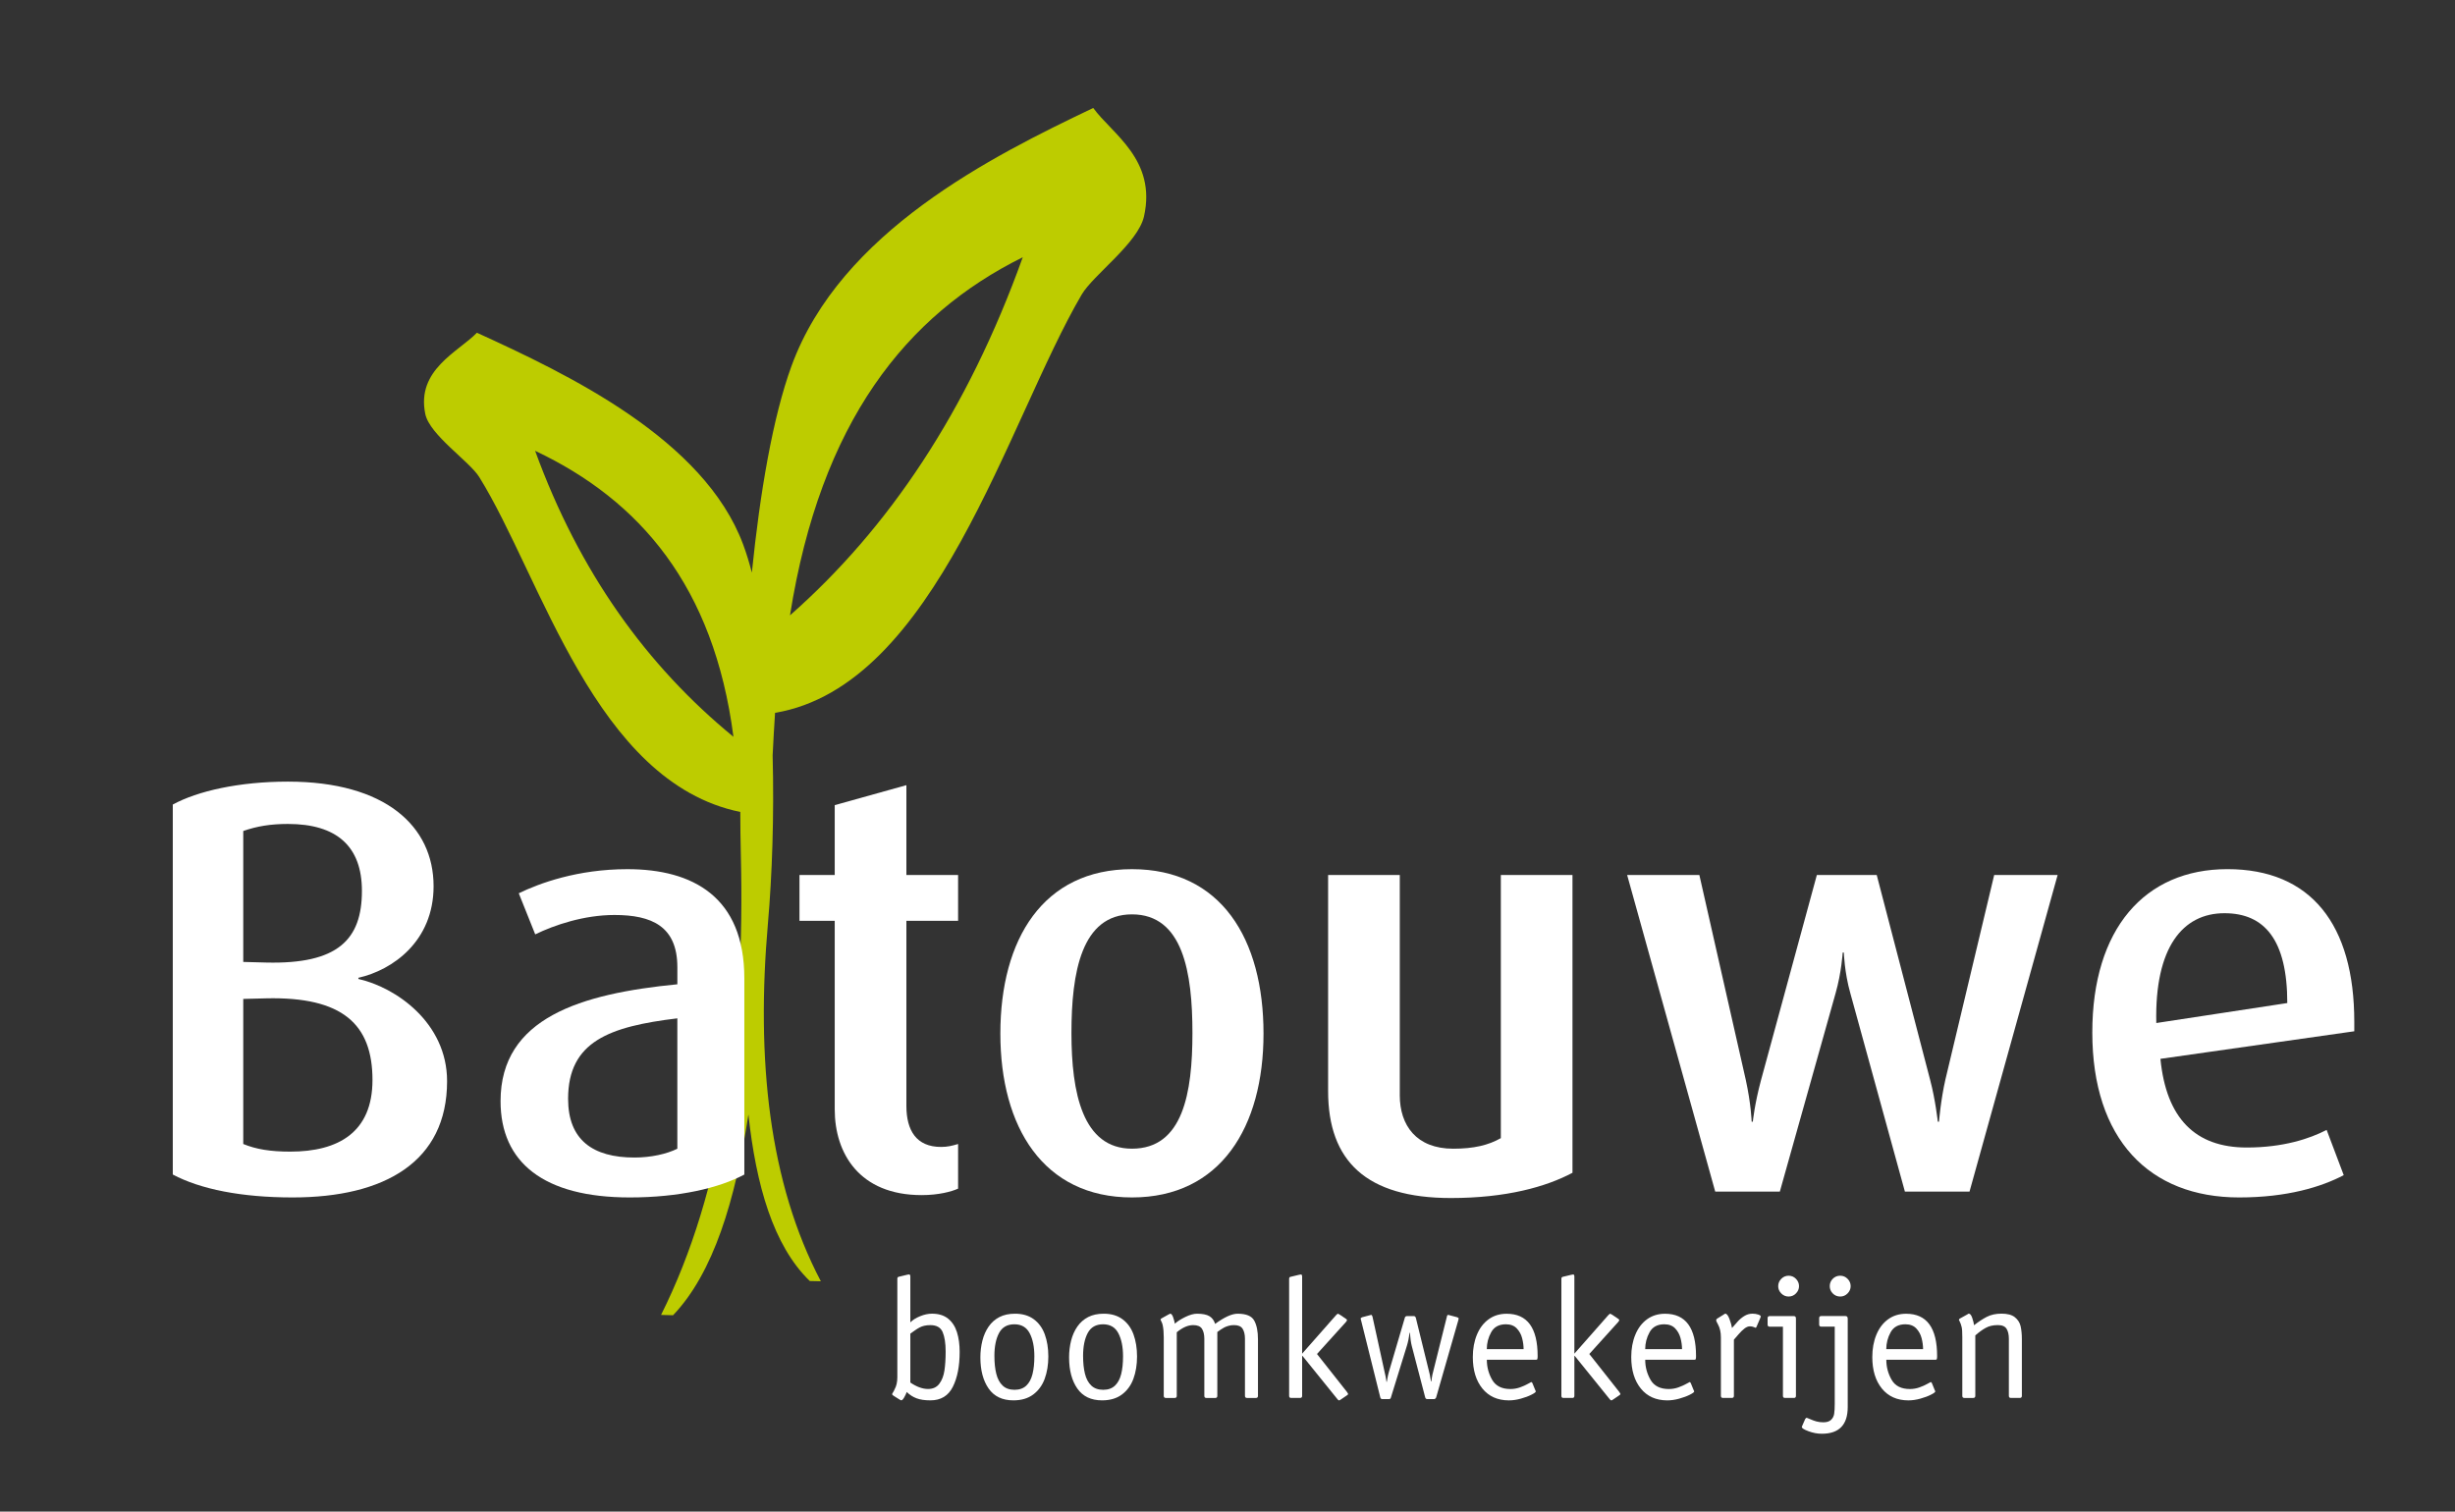 <?xml version="1.0" encoding="utf-8"?>
<!-- Generator: Adobe Illustrator 15.0.2, SVG Export Plug-In . SVG Version: 6.00 Build 0)  -->
<!DOCTYPE svg PUBLIC "-//W3C//DTD SVG 1.1//EN" "http://www.w3.org/Graphics/SVG/1.1/DTD/svg11.dtd">
<svg version="1.1" id="Laag_1" xmlns="http://www.w3.org/2000/svg" xmlns:xlink="http://www.w3.org/1999/xlink" x="0px" y="0px"
	 width="113.667px" height="70px" viewBox="0 0 113.667 70" enable-background="new 0 0 113.667 70" xml:space="preserve">
<rect x="0" y="0" width="113.667" height="70" fill="#333333" stroke="none"/>
<path fill="#BDCC00" d="M50.617,5c-4.679,2.232-11.702,5.729-13.972,11.954c-0.864,2.369-1.457,5.85-1.834,9.563
	c-0.12-0.464-0.252-0.897-0.399-1.292c-1.812-4.894-8.123-7.895-12.331-9.816c-0.854,0.884-2.816,1.709-2.39,3.763
	c0.202,0.972,2.044,2.189,2.497,2.918c2.889,4.649,5.362,14.132,12.088,15.511c0.001,0.685,0.01,1.34,0.025,1.959
	c0.204,8.242-0.808,15.567-3.694,21.332l0.555,0.016c1.864-1.946,2.888-5.321,3.489-9.297c0.356,3.26,1.143,6.064,2.842,7.712
	l0.512,0.011c-2.4-4.565-3.004-10.253-2.448-16.592c0.191-2.187,0.289-4.971,0.216-7.763c0.034-0.669,0.07-1.327,0.112-1.968
	C43.348,31.758,46.64,19.52,50.08,13.645c0.536-0.917,2.608-2.38,2.888-3.626C53.557,7.386,51.484,6.198,50.617,5z M24.776,20.876
	c4.847,2.293,8.277,6.271,9.183,13.244C29.946,30.834,26.821,26.497,24.776,20.876z M36.577,28.496
	c1.419-8.971,5.384-13.912,10.777-16.583C44.787,19.064,41.129,24.489,36.577,28.496z"/>
<g>
	<path fill="#FFFFFF" d="M13.547,55.452c-2.365,0-4.269-0.381-5.547-1.061V37.258c1.142-0.625,3.073-1.062,5.33-1.062
		c4.515,0,6.745,2.067,6.745,4.842c0,2.556-1.904,3.888-3.481,4.242v0.055c1.713,0.381,4.106,2.013,4.106,4.732
		C20.701,53.793,17.818,55.452,13.547,55.452z M13.33,38.156c-0.815,0-1.441,0.108-2.067,0.326v6.064l1.061,0.028
		c3.318,0.082,4.433-1.061,4.433-3.318C16.757,39.189,15.588,38.156,13.33,38.156z M12.324,46.232l-1.061,0.027v6.718
		c0.598,0.245,1.251,0.353,2.176,0.353c2.23,0,3.807-0.896,3.807-3.317C17.246,47.429,15.859,46.151,12.324,46.232z"/>
	<path fill="#FFFFFF" d="M29.159,55.452c-3.998,0-5.983-1.631-5.983-4.459c0-3.862,3.726-4.977,8.186-5.412v-0.789
		c0-1.904-1.196-2.42-2.91-2.42c-1.414,0-2.774,0.462-3.671,0.897l-0.762-1.903c0.952-0.462,2.72-1.116,5.032-1.116
		c3.019,0,5.412,1.278,5.412,5.06v9.082C33.292,55.017,31.443,55.452,29.159,55.452z M31.361,47.158
		c-3.127,0.379-5.058,1.061-5.058,3.726c0,1.904,1.142,2.72,3.074,2.72c0.761,0,1.496-0.164,1.984-0.409V47.158z"/>
	<path fill="#FFFFFF" d="M42.673,55.344c-2.883,0-4.025-1.93-4.025-3.972v-8.729h-1.632v-2.122h1.632v-3.236l3.318-0.925v4.161
		h2.394v2.122h-2.394v8.567c0,1.142,0.462,1.903,1.605,1.903c0.299,0,0.517-0.054,0.789-0.136v2.067
		C44.06,55.181,43.461,55.344,42.673,55.344z"/>
	<path fill="#FFFFFF" d="M52.41,55.452c-4.108,0-6.093-3.264-6.093-7.586c0-4.38,1.985-7.616,6.093-7.616
		c4.133,0,6.091,3.236,6.091,7.616C58.5,52.188,56.516,55.452,52.41,55.452z M52.41,42.343c-2.34,0-2.802,2.693-2.802,5.494
		c0,2.774,0.516,5.357,2.802,5.357c2.365,0,2.8-2.583,2.8-5.357C55.21,45.036,54.774,42.343,52.41,42.343z"/>
	<path fill="#FFFFFF" d="M67.176,55.479c-3.916,0-5.684-1.714-5.684-4.95V40.521h3.318v10.2c0,1.386,0.762,2.474,2.475,2.474
		c0.952,0,1.632-0.163,2.204-0.489V40.521h3.317V54.31C71.582,54.962,69.733,55.479,67.176,55.479z"/>
	<path fill="#FFFFFF" d="M91.189,55.181h-2.992l-2.528-9.193c-0.271-0.953-0.299-1.877-0.299-1.877h-0.053
		c0,0-0.055,0.925-0.327,1.877l-2.583,9.193h-2.992l-4.078-14.66h3.344l2.15,9.492c0.245,1.114,0.271,1.93,0.271,1.93h0.054
		c0,0,0.081-0.816,0.381-1.93l2.583-9.492h2.773l2.474,9.492c0.245,0.924,0.354,1.93,0.354,1.93h0.055c0,0,0.08-1.006,0.298-1.958
		l2.257-9.464h2.937L91.189,55.181z"/>
	<path fill="#FFFFFF" d="M100.028,49.034c0.271,2.747,1.604,4.106,3.998,4.106c1.686,0,2.91-0.408,3.698-0.815l0.791,2.095
		c-1.033,0.543-2.612,1.032-4.842,1.032c-4.161,0-6.799-2.693-6.799-7.641c0-4.787,2.42-7.562,6.255-7.562
		c3.862,0,5.875,2.556,5.875,7.071v0.437L100.028,49.034z M102.993,42.29c-1.931,0-3.236,1.577-3.156,5.085l6.065-0.925
		C105.902,43.514,104.842,42.29,102.993,42.29z"/>
</g>
<g>
	<path fill="#FFFFFF" d="M42.149,59.123v2.114c0.11-0.112,0.262-0.207,0.453-0.285c0.191-0.078,0.375-0.117,0.549-0.117
		c0.306,0,0.554,0.076,0.745,0.229c0.19,0.153,0.327,0.362,0.411,0.627c0.083,0.265,0.125,0.569,0.125,0.914
		c0,0.656-0.104,1.194-0.314,1.614c-0.21,0.42-0.556,0.63-1.04,0.63c-0.262,0-0.477-0.032-0.644-0.096
		c-0.167-0.063-0.318-0.16-0.451-0.291c-0.031,0.084-0.072,0.169-0.122,0.256c-0.05,0.086-0.095,0.13-0.133,0.13
		c-0.015,0-0.053-0.019-0.112-0.058l-0.196-0.123c-0.013-0.01-0.031-0.021-0.052-0.034c-0.022-0.013-0.038-0.025-0.048-0.038
		c-0.01-0.013-0.015-0.023-0.015-0.031c0-0.013,0.015-0.042,0.044-0.088c0.029-0.046,0.053-0.092,0.071-0.138
		c0.084-0.146,0.127-0.334,0.127-0.563v-4.553c0-0.051,0.018-0.082,0.054-0.093l0.397-0.096c0.013-0.002,0.044-0.008,0.093-0.016
		C42.13,59.019,42.149,59.054,42.149,59.123z M42.149,61.758v2.266c0.291,0.198,0.564,0.298,0.821,0.298
		c0.226,0,0.4-0.081,0.521-0.242c0.121-0.161,0.2-0.366,0.237-0.613c0.037-0.247,0.056-0.54,0.056-0.877
		c0-0.381-0.046-0.681-0.137-0.898c-0.091-0.218-0.281-0.327-0.569-0.327c-0.105,0-0.2,0.009-0.283,0.029s-0.158,0.046-0.222,0.082
		c-0.064,0.034-0.124,0.071-0.179,0.11C42.338,61.623,42.257,61.681,42.149,61.758z"/>
	<path fill="#FFFFFF" d="M48.538,62.817c0,0.385-0.057,0.73-0.169,1.035c-0.113,0.305-0.291,0.547-0.532,0.727
		c-0.242,0.18-0.547,0.27-0.918,0.27c-0.509,0-0.891-0.183-1.145-0.547s-0.382-0.846-0.382-1.442c0-0.27,0.031-0.528,0.093-0.775
		c0.062-0.247,0.159-0.465,0.291-0.655c0.132-0.19,0.299-0.336,0.501-0.44c0.202-0.103,0.441-0.154,0.719-0.154
		c0.347,0,0.636,0.085,0.868,0.256s0.402,0.405,0.511,0.704C48.483,62.094,48.538,62.435,48.538,62.817z M46.973,64.36
		c0.226,0,0.407-0.064,0.542-0.191c0.135-0.127,0.231-0.305,0.289-0.534c0.058-0.229,0.087-0.504,0.087-0.825
		c0-0.435-0.072-0.791-0.216-1.068c-0.144-0.277-0.38-0.416-0.709-0.416s-0.565,0.134-0.709,0.402
		c-0.144,0.269-0.216,0.622-0.216,1.059c0,0.321,0.029,0.598,0.087,0.831c0.058,0.233,0.155,0.415,0.293,0.546
		C46.557,64.294,46.741,64.36,46.973,64.36z"/>
	<path fill="#FFFFFF" d="M52.645,62.817c0,0.385-0.057,0.73-0.169,1.035c-0.113,0.305-0.291,0.547-0.532,0.727
		c-0.242,0.18-0.547,0.27-0.918,0.27c-0.509,0-0.891-0.183-1.145-0.547s-0.382-0.846-0.382-1.442c0-0.27,0.031-0.528,0.093-0.775
		c0.062-0.247,0.159-0.465,0.291-0.655c0.132-0.19,0.299-0.336,0.501-0.44c0.202-0.103,0.441-0.154,0.719-0.154
		c0.347,0,0.636,0.085,0.868,0.256s0.402,0.405,0.511,0.704C52.59,62.094,52.645,62.435,52.645,62.817z M51.079,64.36
		c0.226,0,0.407-0.064,0.542-0.191c0.135-0.127,0.231-0.305,0.289-0.534c0.058-0.229,0.087-0.504,0.087-0.825
		c0-0.435-0.072-0.791-0.216-1.068c-0.144-0.277-0.38-0.416-0.709-0.416s-0.565,0.134-0.709,0.402
		c-0.144,0.269-0.216,0.622-0.216,1.059c0,0.321,0.029,0.598,0.087,0.831c0.058,0.233,0.155,0.415,0.293,0.546
		C50.663,64.294,50.848,64.36,51.079,64.36z"/>
	<path fill="#FFFFFF" d="M53.882,64.641v-2.708c0-0.224-0.016-0.408-0.046-0.552c-0.013-0.067-0.033-0.127-0.062-0.179
		c-0.028-0.053-0.042-0.083-0.042-0.091c0-0.015,0.013-0.034,0.039-0.054l0.343-0.191c0.041-0.021,0.064-0.031,0.069-0.031
		c0.051,0,0.097,0.059,0.137,0.176c0.04,0.118,0.064,0.213,0.075,0.288c0.116-0.107,0.278-0.211,0.486-0.312
		c0.208-0.101,0.388-0.151,0.54-0.151c0.254,0,0.445,0.038,0.572,0.113s0.217,0.195,0.268,0.358
		c0.429-0.314,0.777-0.471,1.042-0.471c0.394,0,0.649,0.105,0.766,0.316c0.117,0.211,0.175,0.5,0.175,0.868v2.622
		c0,0.064-0.032,0.096-0.096,0.096h-0.409c-0.064,0-0.097-0.032-0.097-0.097V62c0-0.196-0.036-0.351-0.108-0.465
		c-0.072-0.114-0.204-0.171-0.397-0.171c-0.095,0-0.182,0.011-0.26,0.035c-0.079,0.023-0.145,0.049-0.199,0.077
		c-0.054,0.028-0.108,0.061-0.162,0.098c-0.054,0.038-0.106,0.074-0.154,0.11v2.957c0,0.064-0.031,0.097-0.093,0.097h-0.415
		c-0.063,0-0.093-0.032-0.093-0.097V62c0-0.196-0.037-0.351-0.109-0.465c-0.073-0.114-0.208-0.171-0.406-0.171
		c-0.241,0-0.494,0.11-0.761,0.332v2.945c0,0.064-0.032,0.097-0.097,0.097h-0.409C53.914,64.737,53.882,64.705,53.882,64.641z"/>
	<path fill="#FFFFFF" d="M60.977,62.702l1.388,1.758c0.036,0.054,0.054,0.086,0.054,0.096s-0.006,0.021-0.019,0.031
		c-0.013,0.01-0.022,0.018-0.027,0.023l-0.277,0.189c-0.01,0.005-0.025,0.015-0.044,0.029c-0.019,0.014-0.035,0.021-0.048,0.021
		c-0.031,0-0.06-0.022-0.088-0.065l-1.608-1.99h-0.019v1.847c0,0.064-0.031,0.096-0.093,0.096h-0.416
		c-0.062,0-0.093-0.032-0.093-0.096v-5.417c0-0.051,0.018-0.082,0.054-0.093l0.4-0.096c0.013-0.002,0.043-0.008,0.093-0.016
		c0.037,0,0.055,0.035,0.055,0.104v3.563l1.573-1.785c0.043-0.044,0.073-0.065,0.088-0.065c0.008,0,0.039,0.017,0.092,0.05
		l0.278,0.189c0.005,0.003,0.012,0.008,0.021,0.016c0.009,0.008,0.015,0.013,0.019,0.018c0.004,0.003,0.006,0.011,0.006,0.021
		c0,0.023-0.018,0.055-0.054,0.096L60.977,62.702z"/>
	<path fill="#FFFFFF" d="M67.521,61.136l-1.027,3.578c-0.025,0.051-0.058,0.077-0.096,0.077h-0.309
		c-0.054,0-0.087-0.026-0.101-0.077l-0.625-2.395c-0.036-0.141-0.064-0.34-0.085-0.598h-0.019c-0.023,0.219-0.062,0.415-0.116,0.59
		l-0.745,2.41c-0.01,0.046-0.039,0.069-0.084,0.069h-0.317c-0.046,0-0.076-0.026-0.089-0.077l-0.891-3.578
		c-0.011-0.021-0.016-0.046-0.016-0.077c0-0.021,0.023-0.04,0.07-0.058l0.347-0.092c0.008,0,0.019-0.002,0.031-0.008
		c0.014-0.005,0.025-0.008,0.035-0.008c0.026,0,0.046,0.025,0.062,0.077l0.567,2.591c0.036,0.136,0.063,0.28,0.082,0.432h0.015
		c0.039-0.231,0.068-0.375,0.088-0.432l0.749-2.545c0.013-0.046,0.05-0.069,0.112-0.069h0.301c0.042,0,0.072,0.025,0.093,0.077
		l0.648,2.637c0.013,0.064,0.031,0.167,0.054,0.309h0.02c0.008-0.098,0.023-0.201,0.046-0.309l0.671-2.691
		c0.008-0.052,0.029-0.077,0.063-0.077c0.012,0,0.025,0.002,0.038,0.008c0.013,0.005,0.022,0.008,0.027,0.008l0.348,0.092
		c0.046,0.018,0.069,0.038,0.069,0.058C67.536,61.069,67.531,61.095,67.521,61.136z"/>
	<path fill="#FFFFFF" d="M70.949,64.046l0.135,0.331c0.005,0.01,0.01,0.021,0.016,0.031c0.005,0.01,0.007,0.021,0.007,0.03
		c0,0.031-0.066,0.081-0.199,0.148c-0.132,0.068-0.295,0.129-0.489,0.183c-0.194,0.054-0.381,0.081-0.561,0.081
		c-0.52-0.002-0.927-0.185-1.223-0.549c-0.296-0.364-0.443-0.85-0.443-1.459c0-0.383,0.063-0.728,0.189-1.033
		s0.307-0.544,0.544-0.715c0.236-0.171,0.514-0.256,0.833-0.256c0.957,0,1.435,0.653,1.435,1.958c0,0.067-0.004,0.113-0.012,0.137
		c-0.007,0.025-0.032,0.037-0.073,0.037h-2.267c0,0.333,0.082,0.641,0.245,0.926c0.163,0.285,0.445,0.428,0.846,0.428
		c0.154,0,0.301-0.025,0.441-0.075c0.14-0.05,0.262-0.104,0.364-0.162c0.103-0.058,0.157-0.087,0.162-0.087
		C70.909,63.997,70.925,64.014,70.949,64.046z M68.839,62.478h1.704c0-0.165-0.023-0.335-0.069-0.511
		c-0.046-0.176-0.129-0.327-0.25-0.453c-0.121-0.125-0.288-0.188-0.501-0.188c-0.319,0-0.545,0.123-0.681,0.368
		C68.907,61.939,68.839,62.2,68.839,62.478z"/>
	<path fill="#FFFFFF" d="M73.585,62.702l1.388,1.758c0.036,0.054,0.054,0.086,0.054,0.096s-0.006,0.021-0.02,0.031
		c-0.013,0.01-0.021,0.018-0.027,0.023l-0.277,0.189c-0.01,0.005-0.025,0.015-0.045,0.029c-0.019,0.014-0.035,0.021-0.048,0.021
		c-0.031,0-0.06-0.022-0.089-0.065l-1.608-1.99h-0.019v1.847c0,0.064-0.031,0.096-0.093,0.096h-0.415
		c-0.062,0-0.093-0.032-0.093-0.096v-5.417c0-0.051,0.018-0.082,0.054-0.093l0.4-0.096c0.013-0.002,0.044-0.008,0.093-0.016
		c0.036,0,0.054,0.035,0.054,0.104v3.563l1.573-1.785c0.044-0.044,0.073-0.065,0.088-0.065c0.008,0,0.039,0.017,0.093,0.05
		l0.278,0.189c0.005,0.003,0.012,0.008,0.021,0.016s0.016,0.013,0.019,0.018c0.004,0.003,0.006,0.011,0.006,0.021
		c0,0.023-0.018,0.055-0.054,0.096L73.585,62.702z"/>
	<path fill="#FFFFFF" d="M78.282,64.046l0.135,0.331c0.005,0.01,0.01,0.021,0.016,0.031s0.008,0.021,0.008,0.03
		c0,0.031-0.066,0.081-0.198,0.148c-0.133,0.068-0.296,0.129-0.49,0.183c-0.194,0.054-0.381,0.081-0.561,0.081
		c-0.519-0.002-0.927-0.185-1.222-0.549c-0.295-0.364-0.443-0.85-0.443-1.459c0-0.383,0.063-0.728,0.189-1.033
		c0.125-0.306,0.307-0.544,0.543-0.715c0.237-0.171,0.514-0.256,0.833-0.256c0.956,0,1.435,0.653,1.435,1.958
		c0,0.067-0.004,0.113-0.012,0.137c-0.008,0.025-0.032,0.037-0.073,0.037h-2.268c0,0.333,0.082,0.641,0.245,0.926
		c0.164,0.285,0.446,0.428,0.847,0.428c0.154,0,0.302-0.025,0.441-0.075c0.14-0.05,0.262-0.104,0.365-0.162
		c0.103-0.058,0.157-0.087,0.162-0.087C78.242,63.997,78.259,64.014,78.282,64.046z M76.173,62.478h1.705
		c0-0.165-0.023-0.335-0.069-0.511c-0.046-0.176-0.13-0.327-0.251-0.453c-0.121-0.125-0.288-0.188-0.501-0.188
		c-0.319,0-0.546,0.123-0.681,0.368C76.24,61.939,76.173,62.2,76.173,62.478z"/>
	<path fill="#FFFFFF" d="M80.28,62.038v2.603c0,0.064-0.032,0.096-0.097,0.096h-0.409c-0.064,0-0.096-0.032-0.096-0.096v-2.707
		c0-0.239-0.045-0.439-0.135-0.602c-0.056-0.098-0.084-0.163-0.084-0.196c0.005-0.036,0.023-0.062,0.054-0.077l0.293-0.182
		c0.034-0.028,0.06-0.042,0.077-0.042c0.064,0,0.126,0.079,0.188,0.237c0.06,0.158,0.101,0.3,0.121,0.426
		c0.087-0.1,0.175-0.2,0.264-0.299c0.088-0.099,0.191-0.184,0.307-0.256c0.116-0.072,0.242-0.108,0.378-0.108
		c0.098,0,0.187,0.013,0.266,0.041c0.08,0.026,0.119,0.058,0.119,0.094c0-0.005-0.007,0.016-0.023,0.062l-0.173,0.405
		c-0.018,0.036-0.033,0.054-0.046,0.054c0.005,0-0.021-0.012-0.079-0.035c-0.058-0.023-0.119-0.035-0.183-0.035
		c-0.08,0-0.164,0.034-0.25,0.1c-0.087,0.067-0.177,0.154-0.268,0.26C80.41,61.889,80.336,61.974,80.28,62.038z"/>
	<path fill="#FFFFFF" d="M83.152,61.066v3.575c0,0.064-0.031,0.096-0.092,0.096h-0.413c-0.064,0-0.097-0.032-0.097-0.096v-3.204
		h-0.613c-0.064,0-0.097-0.032-0.097-0.097v-0.297c0-0.064,0.032-0.096,0.097-0.096h1.11c0.041,0,0.069,0.009,0.083,0.029
		C83.145,60.995,83.152,61.025,83.152,61.066z M83.295,59.561c0,0.127-0.047,0.238-0.141,0.335
		c-0.094,0.097-0.208,0.145-0.341,0.145c-0.131,0-0.244-0.048-0.339-0.143c-0.095-0.096-0.143-0.208-0.143-0.337
		c0-0.131,0.048-0.245,0.143-0.341c0.095-0.095,0.208-0.143,0.339-0.143c0.134,0,0.248,0.048,0.341,0.145
		S83.295,59.432,83.295,59.561z"/>
	<path fill="#FFFFFF" d="M85.55,61.066v4.091c0,0.825-0.399,1.238-1.199,1.238c-0.206,0-0.411-0.039-0.617-0.116
		c-0.206-0.077-0.309-0.142-0.309-0.193c0-0.015,0.006-0.036,0.02-0.062l0.138-0.316c0.031-0.036,0.053-0.054,0.065-0.054
		c0.01,0,0.064,0.021,0.162,0.065c0.097,0.044,0.194,0.079,0.291,0.106c0.096,0.026,0.203,0.04,0.321,0.04
		c0.159,0,0.278-0.038,0.356-0.112c0.078-0.075,0.126-0.167,0.144-0.28c0.018-0.111,0.027-0.265,0.027-0.46v-3.578h-0.625
		c-0.064,0-0.096-0.032-0.096-0.097v-0.297c0-0.064,0.032-0.096,0.097-0.096h1.125C85.517,60.947,85.55,60.987,85.55,61.066z
		 M85.686,59.561c0,0.127-0.047,0.238-0.142,0.335c-0.094,0.097-0.208,0.145-0.342,0.145c-0.134,0-0.249-0.047-0.343-0.142
		c-0.094-0.094-0.141-0.207-0.141-0.339c0-0.134,0.047-0.248,0.141-0.342s0.208-0.141,0.343-0.141c0.134,0,0.248,0.048,0.342,0.145
		C85.639,59.319,85.686,59.432,85.686,59.561z"/>
	<path fill="#FFFFFF" d="M89.445,64.046l0.135,0.331c0.005,0.01,0.01,0.021,0.016,0.031c0.005,0.01,0.007,0.021,0.007,0.03
		c0,0.031-0.066,0.081-0.199,0.148c-0.132,0.068-0.295,0.129-0.489,0.183c-0.194,0.054-0.381,0.081-0.561,0.081
		c-0.519-0.002-0.927-0.185-1.223-0.549c-0.295-0.364-0.443-0.85-0.443-1.459c0-0.383,0.063-0.728,0.189-1.033
		s0.307-0.544,0.544-0.715c0.236-0.171,0.514-0.256,0.833-0.256c0.957,0,1.435,0.653,1.435,1.958c0,0.067-0.004,0.113-0.012,0.137
		c-0.007,0.025-0.032,0.037-0.073,0.037h-2.267c0,0.333,0.082,0.641,0.245,0.926c0.163,0.285,0.445,0.428,0.846,0.428
		c0.154,0,0.301-0.025,0.441-0.075c0.14-0.05,0.262-0.104,0.364-0.162c0.103-0.058,0.157-0.087,0.162-0.087
		C89.405,63.997,89.421,64.014,89.445,64.046z M87.335,62.478h1.704c0-0.165-0.023-0.335-0.069-0.511
		c-0.046-0.176-0.129-0.327-0.25-0.453c-0.121-0.125-0.288-0.188-0.501-0.188c-0.318,0-0.545,0.123-0.681,0.368
		C87.403,61.939,87.335,62.2,87.335,62.478z"/>
	<path fill="#FFFFFF" d="M93.613,62.019v2.622c0,0.064-0.032,0.096-0.096,0.096h-0.409c-0.064,0-0.097-0.032-0.097-0.097V62
		c0-0.198-0.036-0.354-0.108-0.467c-0.072-0.114-0.207-0.17-0.405-0.17c-0.218,0-0.406,0.043-0.563,0.131
		c-0.157,0.087-0.316,0.203-0.478,0.347v2.799c0,0.064-0.032,0.097-0.097,0.097h-0.409c-0.064,0-0.096-0.032-0.096-0.096v-2.724
		c0-0.231-0.01-0.387-0.031-0.467c-0.026-0.103-0.053-0.183-0.083-0.239c-0.03-0.057-0.044-0.088-0.044-0.093
		c0-0.015,0.013-0.033,0.039-0.054l0.359-0.199c0.01-0.005,0.02-0.012,0.028-0.02c0.009-0.007,0.02-0.011,0.033-0.011
		c0.062,0,0.115,0.067,0.16,0.201c0.045,0.134,0.073,0.245,0.083,0.334c0.201-0.158,0.396-0.287,0.588-0.387
		c0.192-0.099,0.42-0.149,0.685-0.149c0.272,0,0.479,0.055,0.617,0.166s0.228,0.25,0.266,0.418S93.613,61.788,93.613,62.019z"/>
</g>
</svg>
